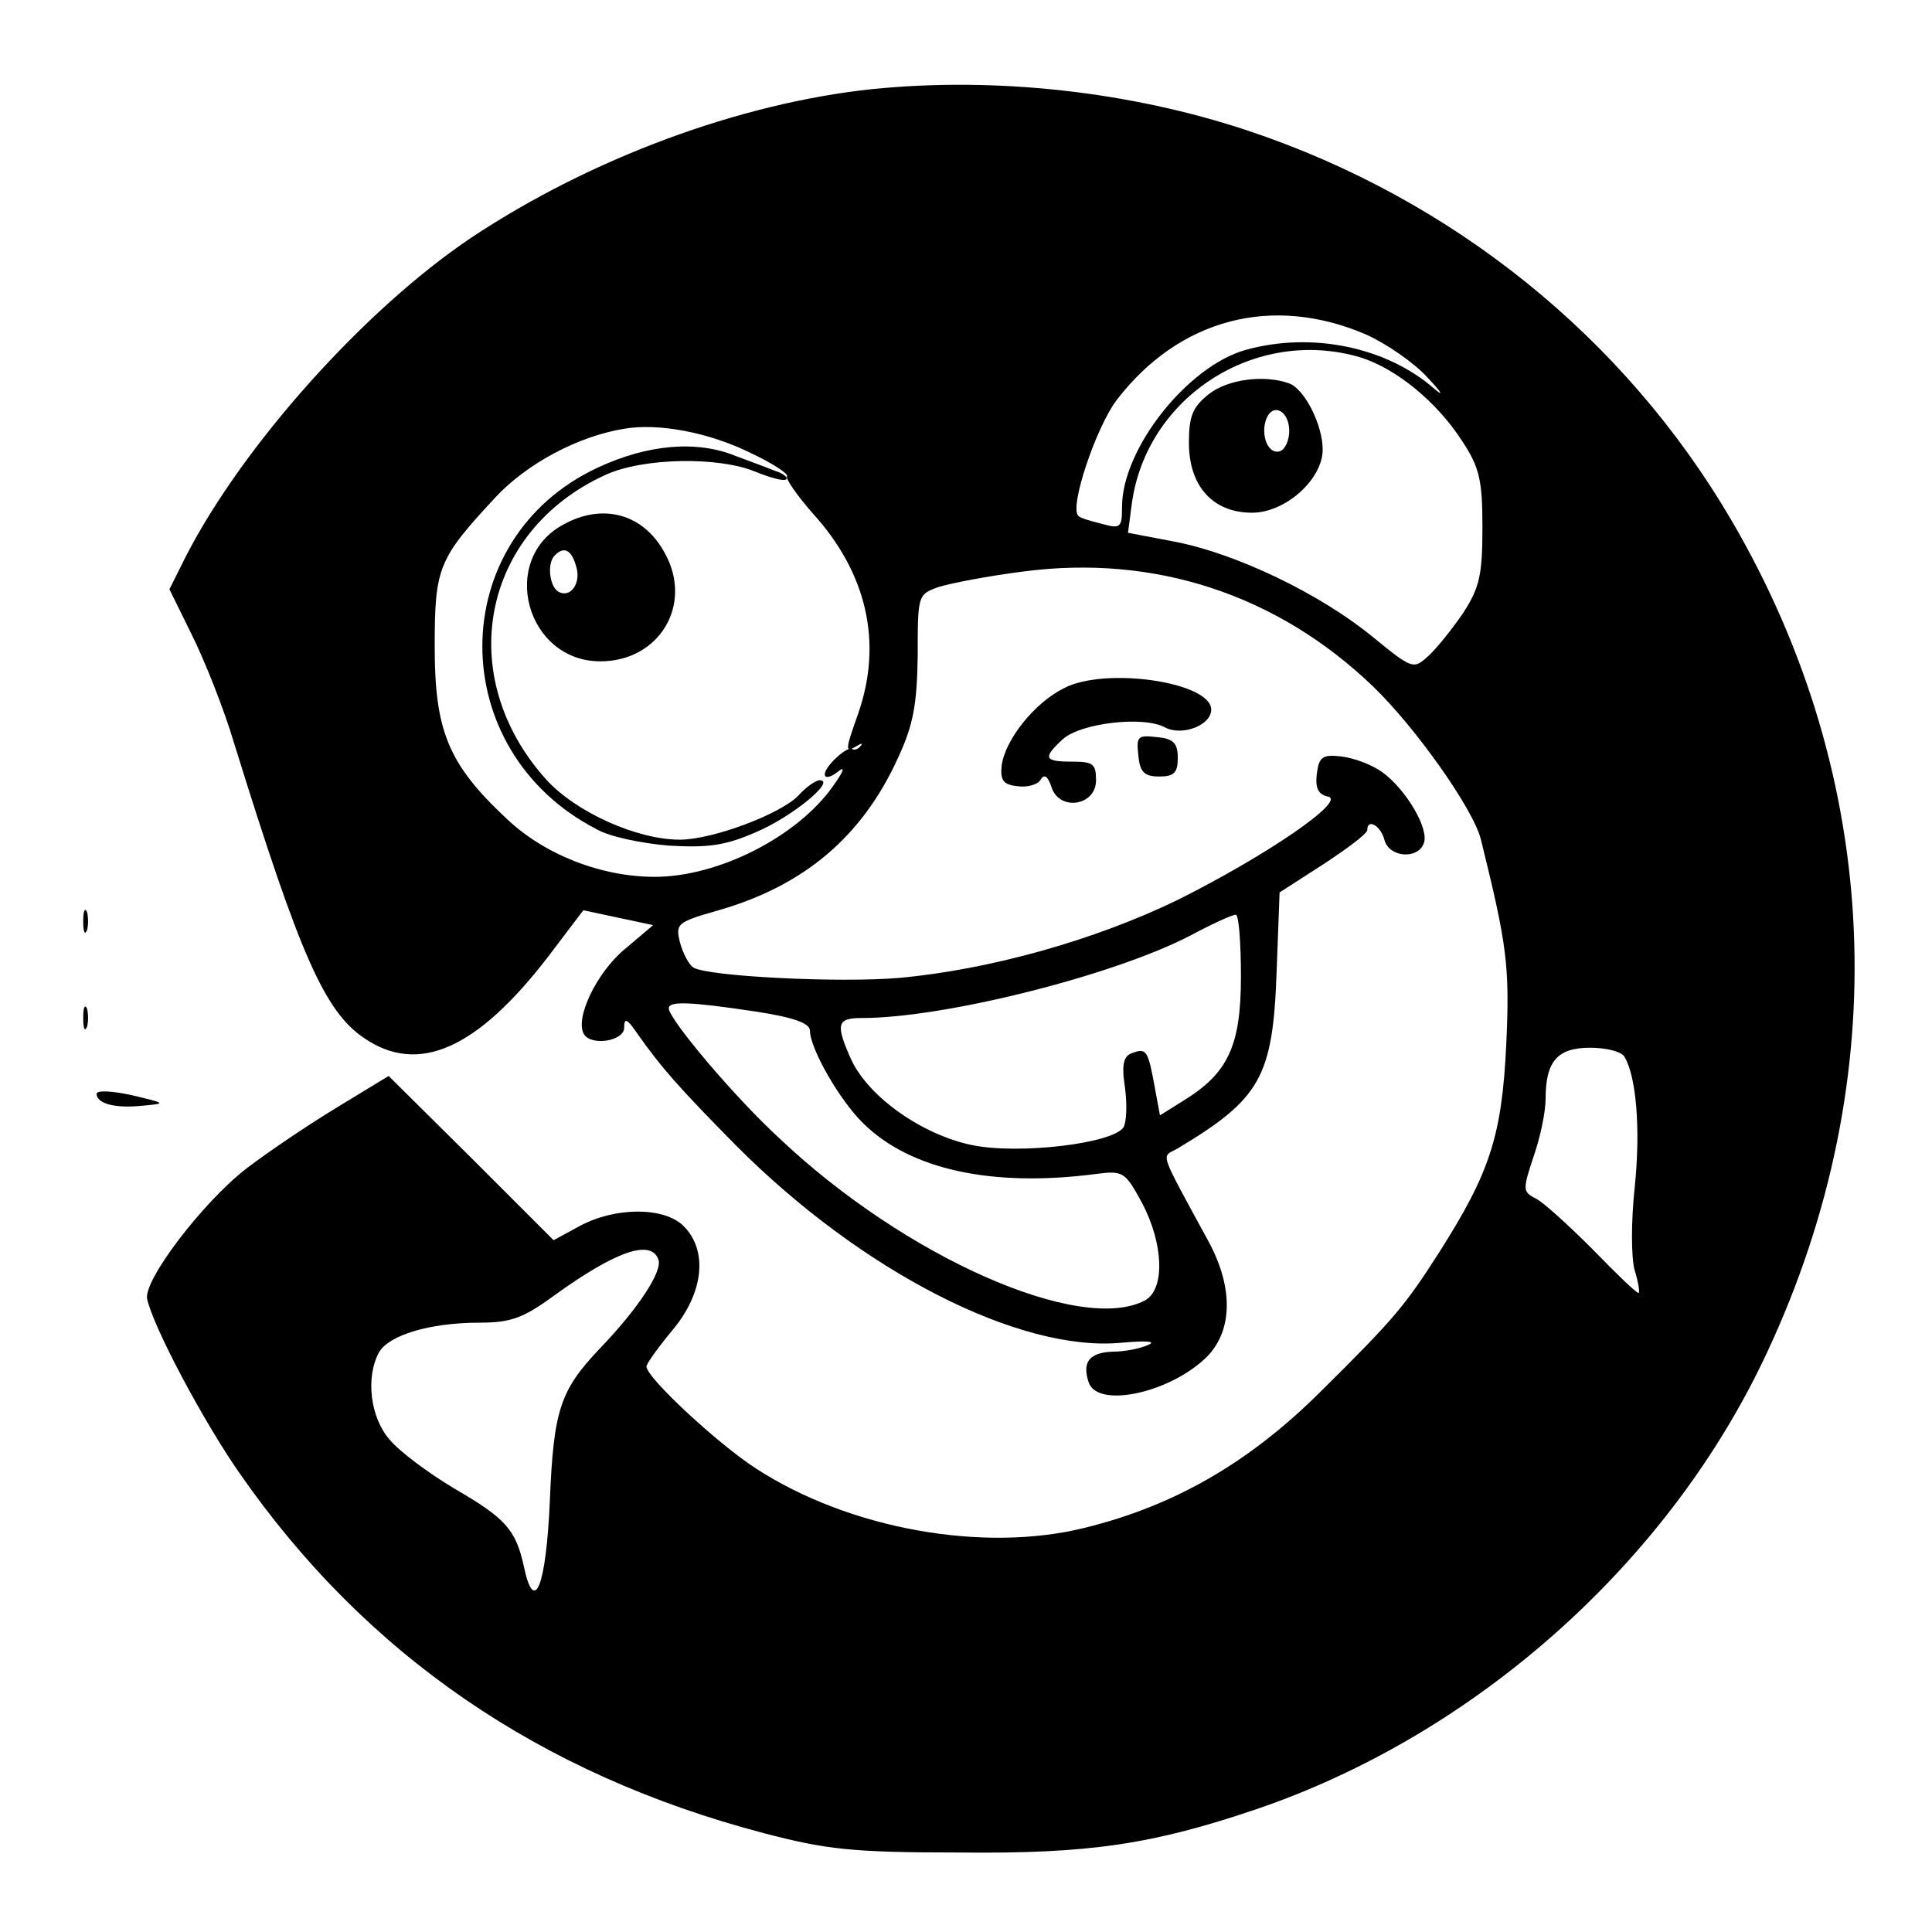 <?xml version="1.0" standalone="no"?>
<!DOCTYPE svg PUBLIC "-//W3C//DTD SVG 20010904//EN"
 "http://www.w3.org/TR/2001/REC-SVG-20010904/DTD/svg10.dtd">
<svg version="1.0" xmlns="http://www.w3.org/2000/svg"
 width="260pt" height="260pt" viewBox="0 0 260 260"
 preserveAspectRatio="xMidYMid meet">
<g transform="translate(0,260) scale(0.1,-0.1)"
fill="#000000" stroke="none">
<path d="M1173 2480 c-178 -19 -378 -93 -539 -200 -143 -96 -307 -279 -384
-429 l-22 -44 30 -61 c17 -34 43 -99 57 -146 89 -287 122 -361 175 -397 73
-50 152 -15 248 110 l47 62 47 -10 47 -10 -39 -33 c-37 -31 -67 -93 -54 -114
10 -16 54 -9 54 9 0 14 4 12 17 -7 33 -47 58 -75 133 -151 169 -170 382 -279
519 -266 34 3 48 2 36 -3 -11 -5 -32 -9 -47 -9 -32 -1 -42 -14 -33 -41 11 -35
105 -16 156 31 38 35 40 95 5 159 -68 125 -63 112 -42 124 112 67 129 96 134
238 l4 107 59 38 c32 21 59 41 59 46 0 16 18 6 23 -13 6 -24 45 -27 53 -5 8
19 -24 73 -56 96 -14 10 -38 19 -55 21 -26 3 -30 -1 -33 -24 -2 -19 2 -27 15
-30 26 -5 -82 -79 -202 -139 -111 -54 -253 -94 -375 -105 -81 -7 -258 2 -277
14 -6 4 -14 19 -18 34 -6 25 -4 27 52 43 115 33 193 99 241 204 21 45 26 72
27 138 0 82 0 83 28 93 16 5 67 15 115 21 176 23 341 -31 470 -155 57 -55 135
-165 145 -206 35 -142 39 -169 34 -277 -6 -122 -22 -171 -90 -278 -46 -72 -61
-90 -158 -186 -96 -96 -197 -155 -319 -185 -136 -34 -317 -2 -443 80 -51 33
-147 122 -147 137 0 4 16 26 35 49 42 50 48 107 15 140 -26 26 -92 26 -140 0
l-35 -19 -111 111 -111 110 -69 -42 c-38 -23 -93 -60 -123 -83 -59 -46 -138
-150 -133 -175 8 -37 74 -162 124 -234 170 -245 405 -406 706 -485 84 -22 119
-26 262 -26 176 -2 261 11 400 58 297 101 558 334 689 617 171 367 154 771
-49 1118 -144 246 -375 432 -650 524 -159 53 -340 73 -507 56z m665 -330 c27
-12 65 -38 83 -58 19 -20 23 -27 9 -15 -64 56 -165 77 -254 52 -78 -22 -166
-133 -166 -211 0 -28 -2 -30 -27 -23 -16 4 -30 8 -32 11 -12 12 24 119 52 156
84 109 209 142 335 88z m-7 -31 c48 -15 103 -60 137 -113 23 -35 27 -52 27
-116 0 -64 -4 -81 -26 -115 -15 -22 -36 -48 -47 -58 -20 -18 -21 -18 -76 27
-70 57 -182 111 -265 127 l-63 12 5 38 c19 145 167 240 308 198z m-822 -128
c30 -14 53 -29 50 -32 -2 -3 13 -25 34 -49 74 -81 95 -175 62 -270 -18 -51
-18 -53 -2 -44 6 4 9 4 5 0 -3 -4 -8 -6 -11 -4 -6 5 -37 -23 -37 -34 0 -6 8
-4 17 3 11 9 9 2 -6 -19 -48 -68 -154 -122 -240 -122 -72 0 -149 30 -200 79
-78 73 -96 118 -96 231 0 107 5 118 82 201 42 45 111 82 173 92 46 8 114 -5
169 -32z m661 -705 c0 -93 -17 -130 -77 -167 l-32 -20 -7 38 c-9 49 -11 53
-30 46 -12 -4 -15 -15 -10 -47 3 -23 2 -46 -2 -53 -14 -22 -141 -37 -204 -24
-67 14 -138 64 -162 114 -22 49 -20 57 14 57 111 0 337 57 440 110 30 16 58
29 63 29 4 1 7 -37 7 -83z m-655 -47 c53 -8 75 -16 75 -26 0 -24 40 -94 72
-125 63 -62 173 -86 312 -68 38 5 40 3 63 -39 29 -55 31 -116 4 -131 -87 -46
-323 58 -492 218 -63 58 -149 161 -149 175 0 10 28 9 115 -4z m1171 -61 c16
-26 22 -97 14 -175 -5 -46 -5 -96 0 -113 5 -16 7 -30 5 -30 -3 0 -30 26 -62
59 -32 32 -66 63 -76 68 -18 9 -18 12 -3 57 9 26 16 60 16 77 0 51 16 69 60
69 21 0 42 -5 46 -12z m-1300 -273 c6 -15 -26 -65 -79 -120 -53 -56 -62 -82
-67 -204 -5 -116 -21 -156 -35 -89 -11 50 -25 65 -94 105 -35 21 -74 50 -87
66 -26 30 -32 84 -14 117 13 23 68 40 135 40 42 0 59 6 100 36 83 60 131 77
141 49z"/>
<path d="M1626 2069 c-21 -17 -26 -29 -26 -65 0 -58 32 -94 85 -94 45 0 95 45
95 85 0 33 -24 81 -45 89 -33 12 -83 6 -109 -15z m109 -49 c0 -13 -6 -25 -12
-27 -16 -6 -27 21 -19 43 9 23 31 11 31 -16z"/>
<path d="M805 1971 c-207 -96 -208 -381 -2 -487 17 -10 61 -19 97 -22 53 -3
76 0 117 18 48 20 109 70 86 70 -5 0 -18 -9 -28 -20 -23 -25 -116 -60 -160
-60 -58 0 -140 37 -180 81 -125 139 -87 334 80 410 50 23 152 25 202 4 20 -8
38 -13 41 -10 3 2 -4 8 -14 11 -10 4 -34 13 -53 20 -53 22 -119 16 -186 -15z"/>
<path d="M758 1894 c-87 -47 -50 -184 50 -184 79 0 125 76 87 145 -28 53 -83
69 -137 39z m17 -55 c8 -23 -7 -45 -24 -35 -12 8 -15 39 -4 49 12 12 22 7 28
-14z"/>
<path d="M1432 1674 c-40 -20 -79 -69 -84 -104 -2 -20 2 -26 21 -28 13 -2 27
2 31 8 5 9 10 6 15 -9 10 -33 60 -26 60 9 0 22 -4 25 -32 25 -38 0 -40 5 -13
30 24 22 109 32 138 16 23 -12 62 3 62 24 0 37 -142 58 -198 29z"/>
<path d="M1532 1583 c2 -22 8 -28 28 -28 20 0 25 5 25 25 0 20 -6 26 -28 28
-26 3 -28 1 -25 -25z"/>
<path d="M112 1360 c0 -14 2 -19 5 -12 2 6 2 18 0 25 -3 6 -5 1 -5 -13z"/>
<path d="M112 1230 c0 -14 2 -19 5 -12 2 6 2 18 0 25 -3 6 -5 1 -5 -13z"/>
<path d="M130 1128 c0 -13 24 -20 62 -16 32 3 32 3 -14 14 -27 6 -48 7 -48 2z"/>
</g>
</svg>
